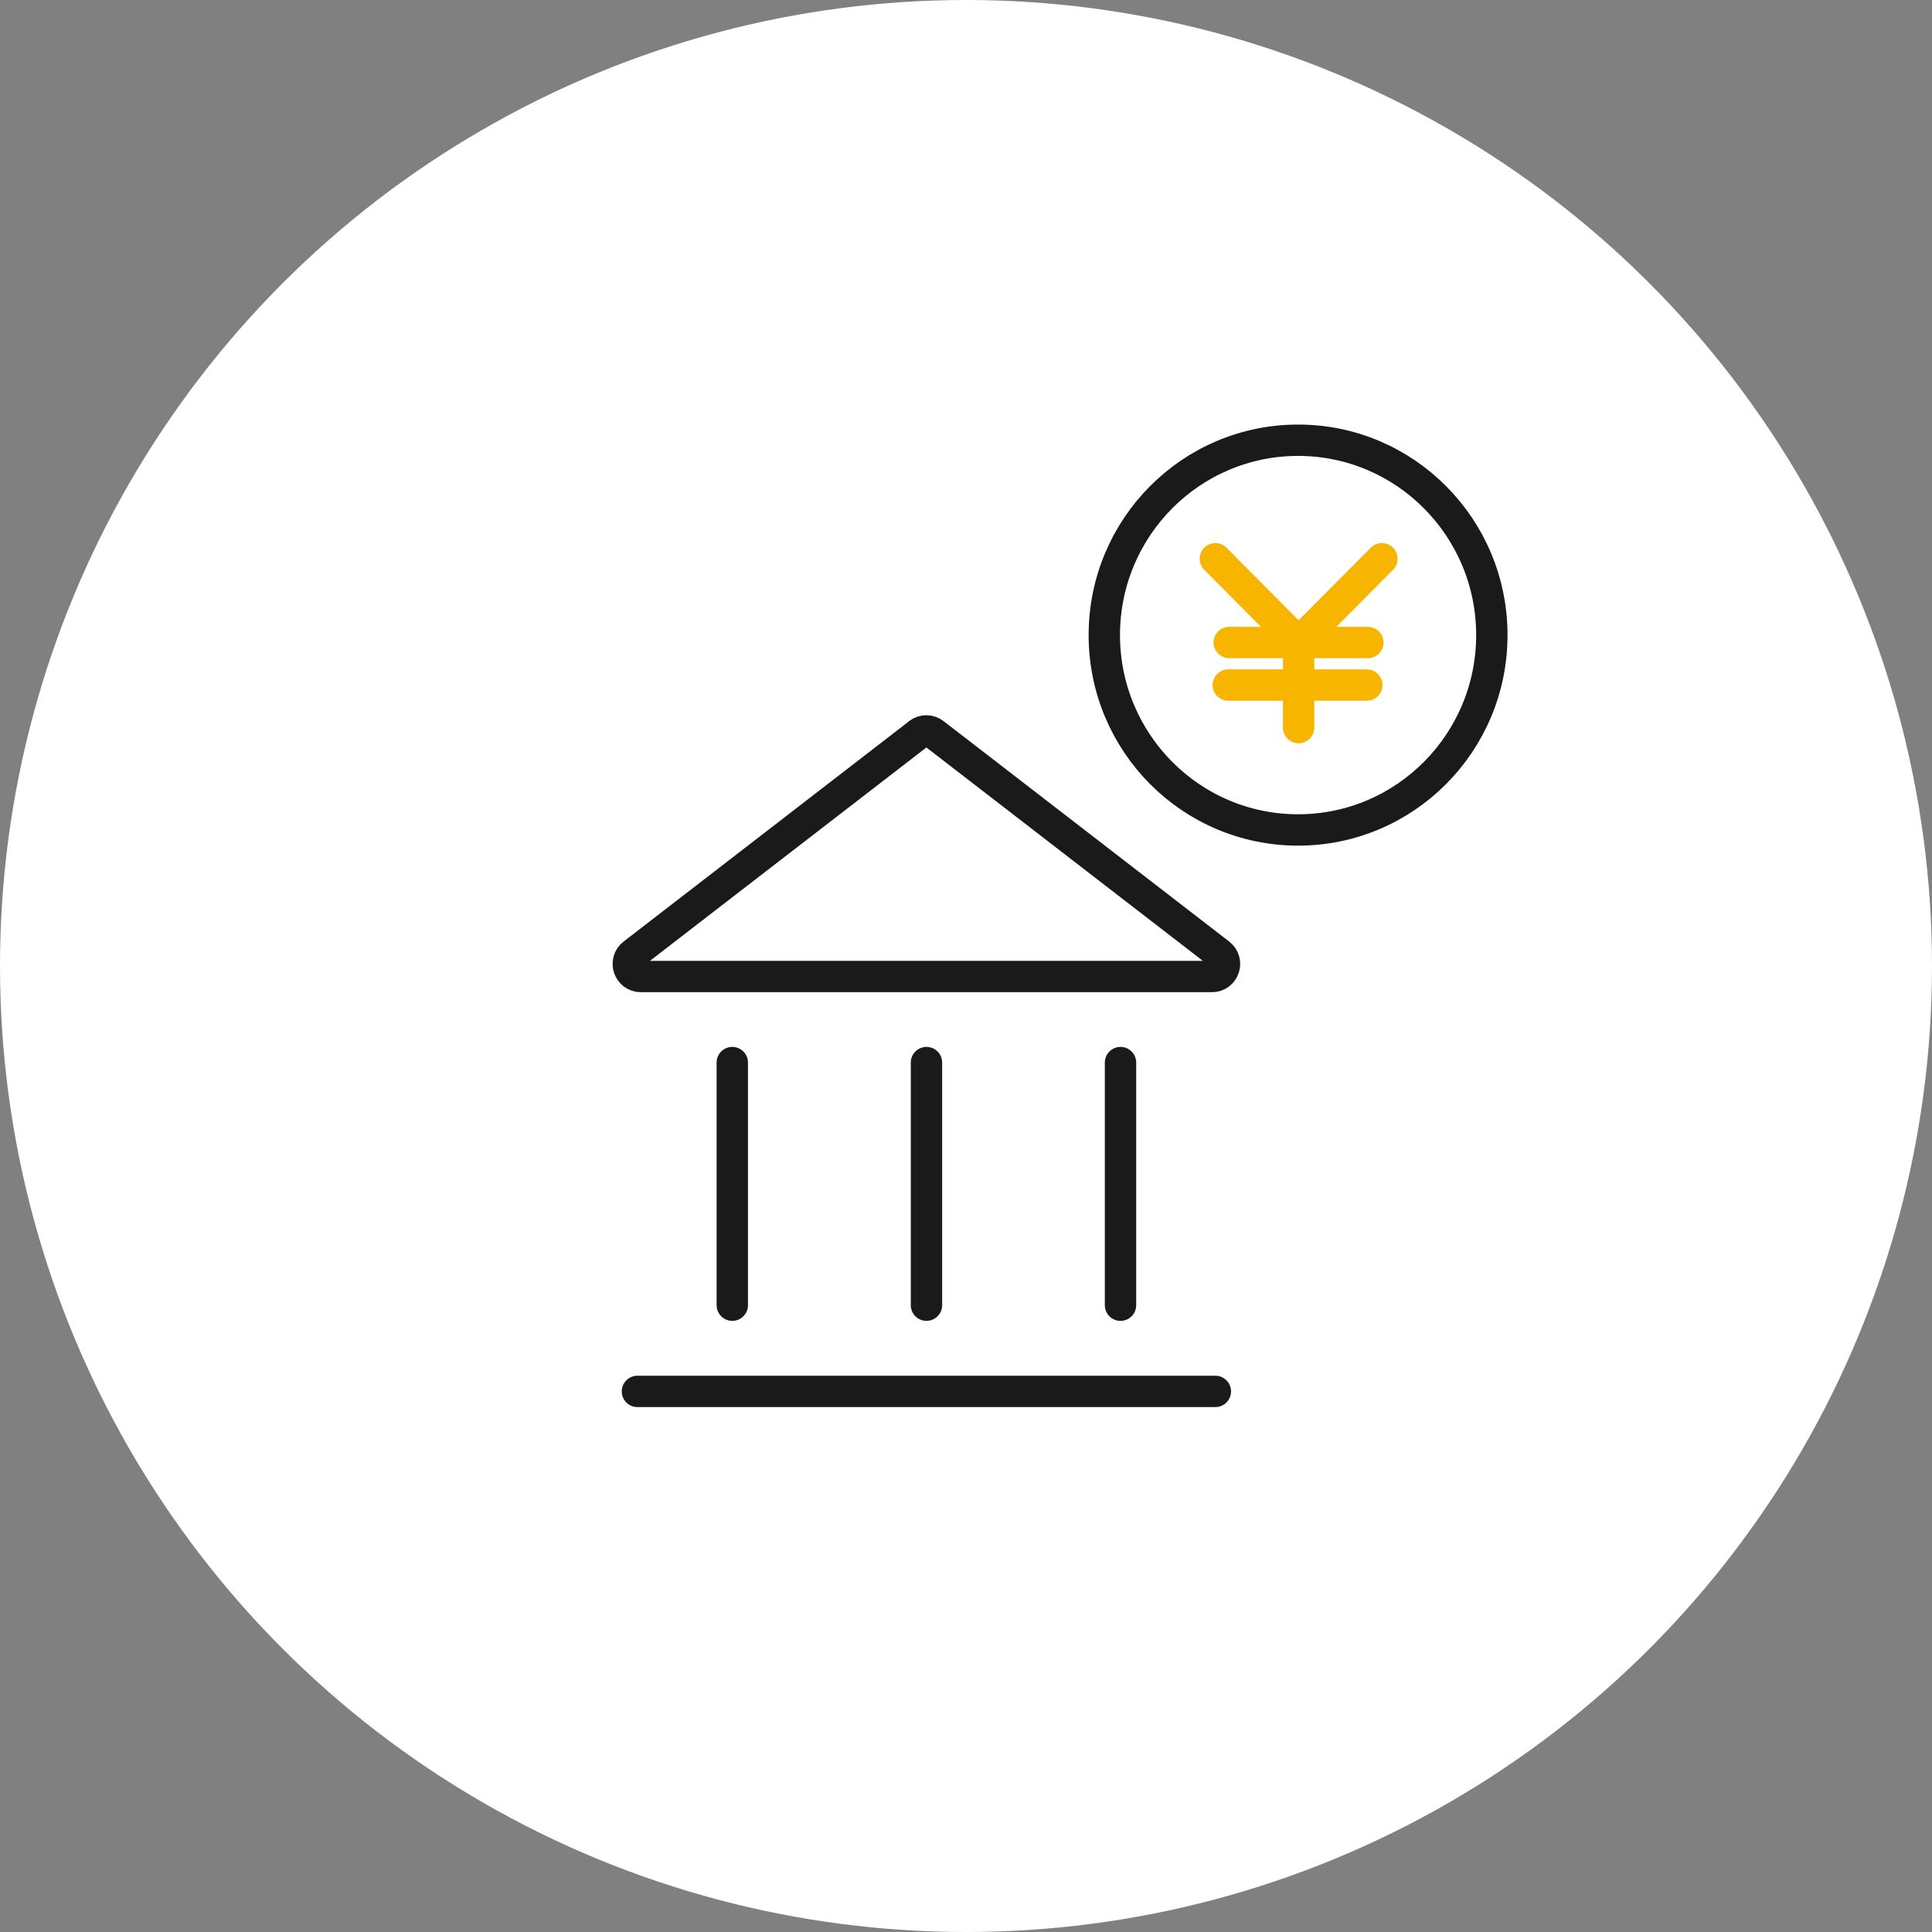 <svg width="154" height="154" viewBox="0 0 154 154" fill="none" xmlns="http://www.w3.org/2000/svg">
<rect x="0" y="0" width="154" height="154" fill="#808080" stroke="none"/>
<circle cx="77" cy="77" r="77" fill="white"/>
<path d="M73.242 58.466L50.475 76.038C49.716 76.616 50.128 77.838 51.083 77.838H96.605C97.559 77.838 97.971 76.627 97.212 76.038L74.445 58.466C74.088 58.193 73.589 58.193 73.231 58.466H73.242Z" fill="white" stroke="#1A1A1A" stroke-width="2.5" stroke-linecap="round" stroke-linejoin="round"/>
<path d="M96.876 110.909H50.811" stroke="#1A1A1A" stroke-width="2.5" stroke-linecap="round" stroke-linejoin="round"/>
<path d="M73.849 84.698V104.037" stroke="#1A1A1A" stroke-width="2.5" stroke-linecap="round" stroke-linejoin="round"/>
<path d="M89.316 84.698V104.037" stroke="#1A1A1A" stroke-width="2.5" stroke-linecap="round" stroke-linejoin="round"/>
<path d="M58.371 84.698V104.037" stroke="#1A1A1A" stroke-width="2.5" stroke-linecap="round" stroke-linejoin="round"/>
<path d="M103.47 66.156C112 66.156 118.915 59.202 118.915 50.623C118.915 42.045 112 35.091 103.47 35.091C94.94 35.091 88.025 42.045 88.025 50.623C88.025 59.202 94.94 66.156 103.47 66.156Z" fill="white" stroke="#1A1A1A" stroke-width="2.5" stroke-linecap="round" stroke-linejoin="round"/>
<path d="M110.152 44.537L103.514 51.212L96.876 44.537" stroke="#F8B500" stroke-width="2.5" stroke-linecap="round" stroke-linejoin="round"/>
<path d="M97.982 51.212H109.034" stroke="#F8B500" stroke-width="2.5" stroke-linecap="round" stroke-linejoin="round"/>
<path d="M97.906 54.605H108.948" stroke="#F8B500" stroke-width="2.5" stroke-linecap="round" stroke-linejoin="round"/>
<path d="M103.514 51.212V57.996" stroke="#F8B500" stroke-width="2.5" stroke-linecap="round" stroke-linejoin="round"/>
</svg>
